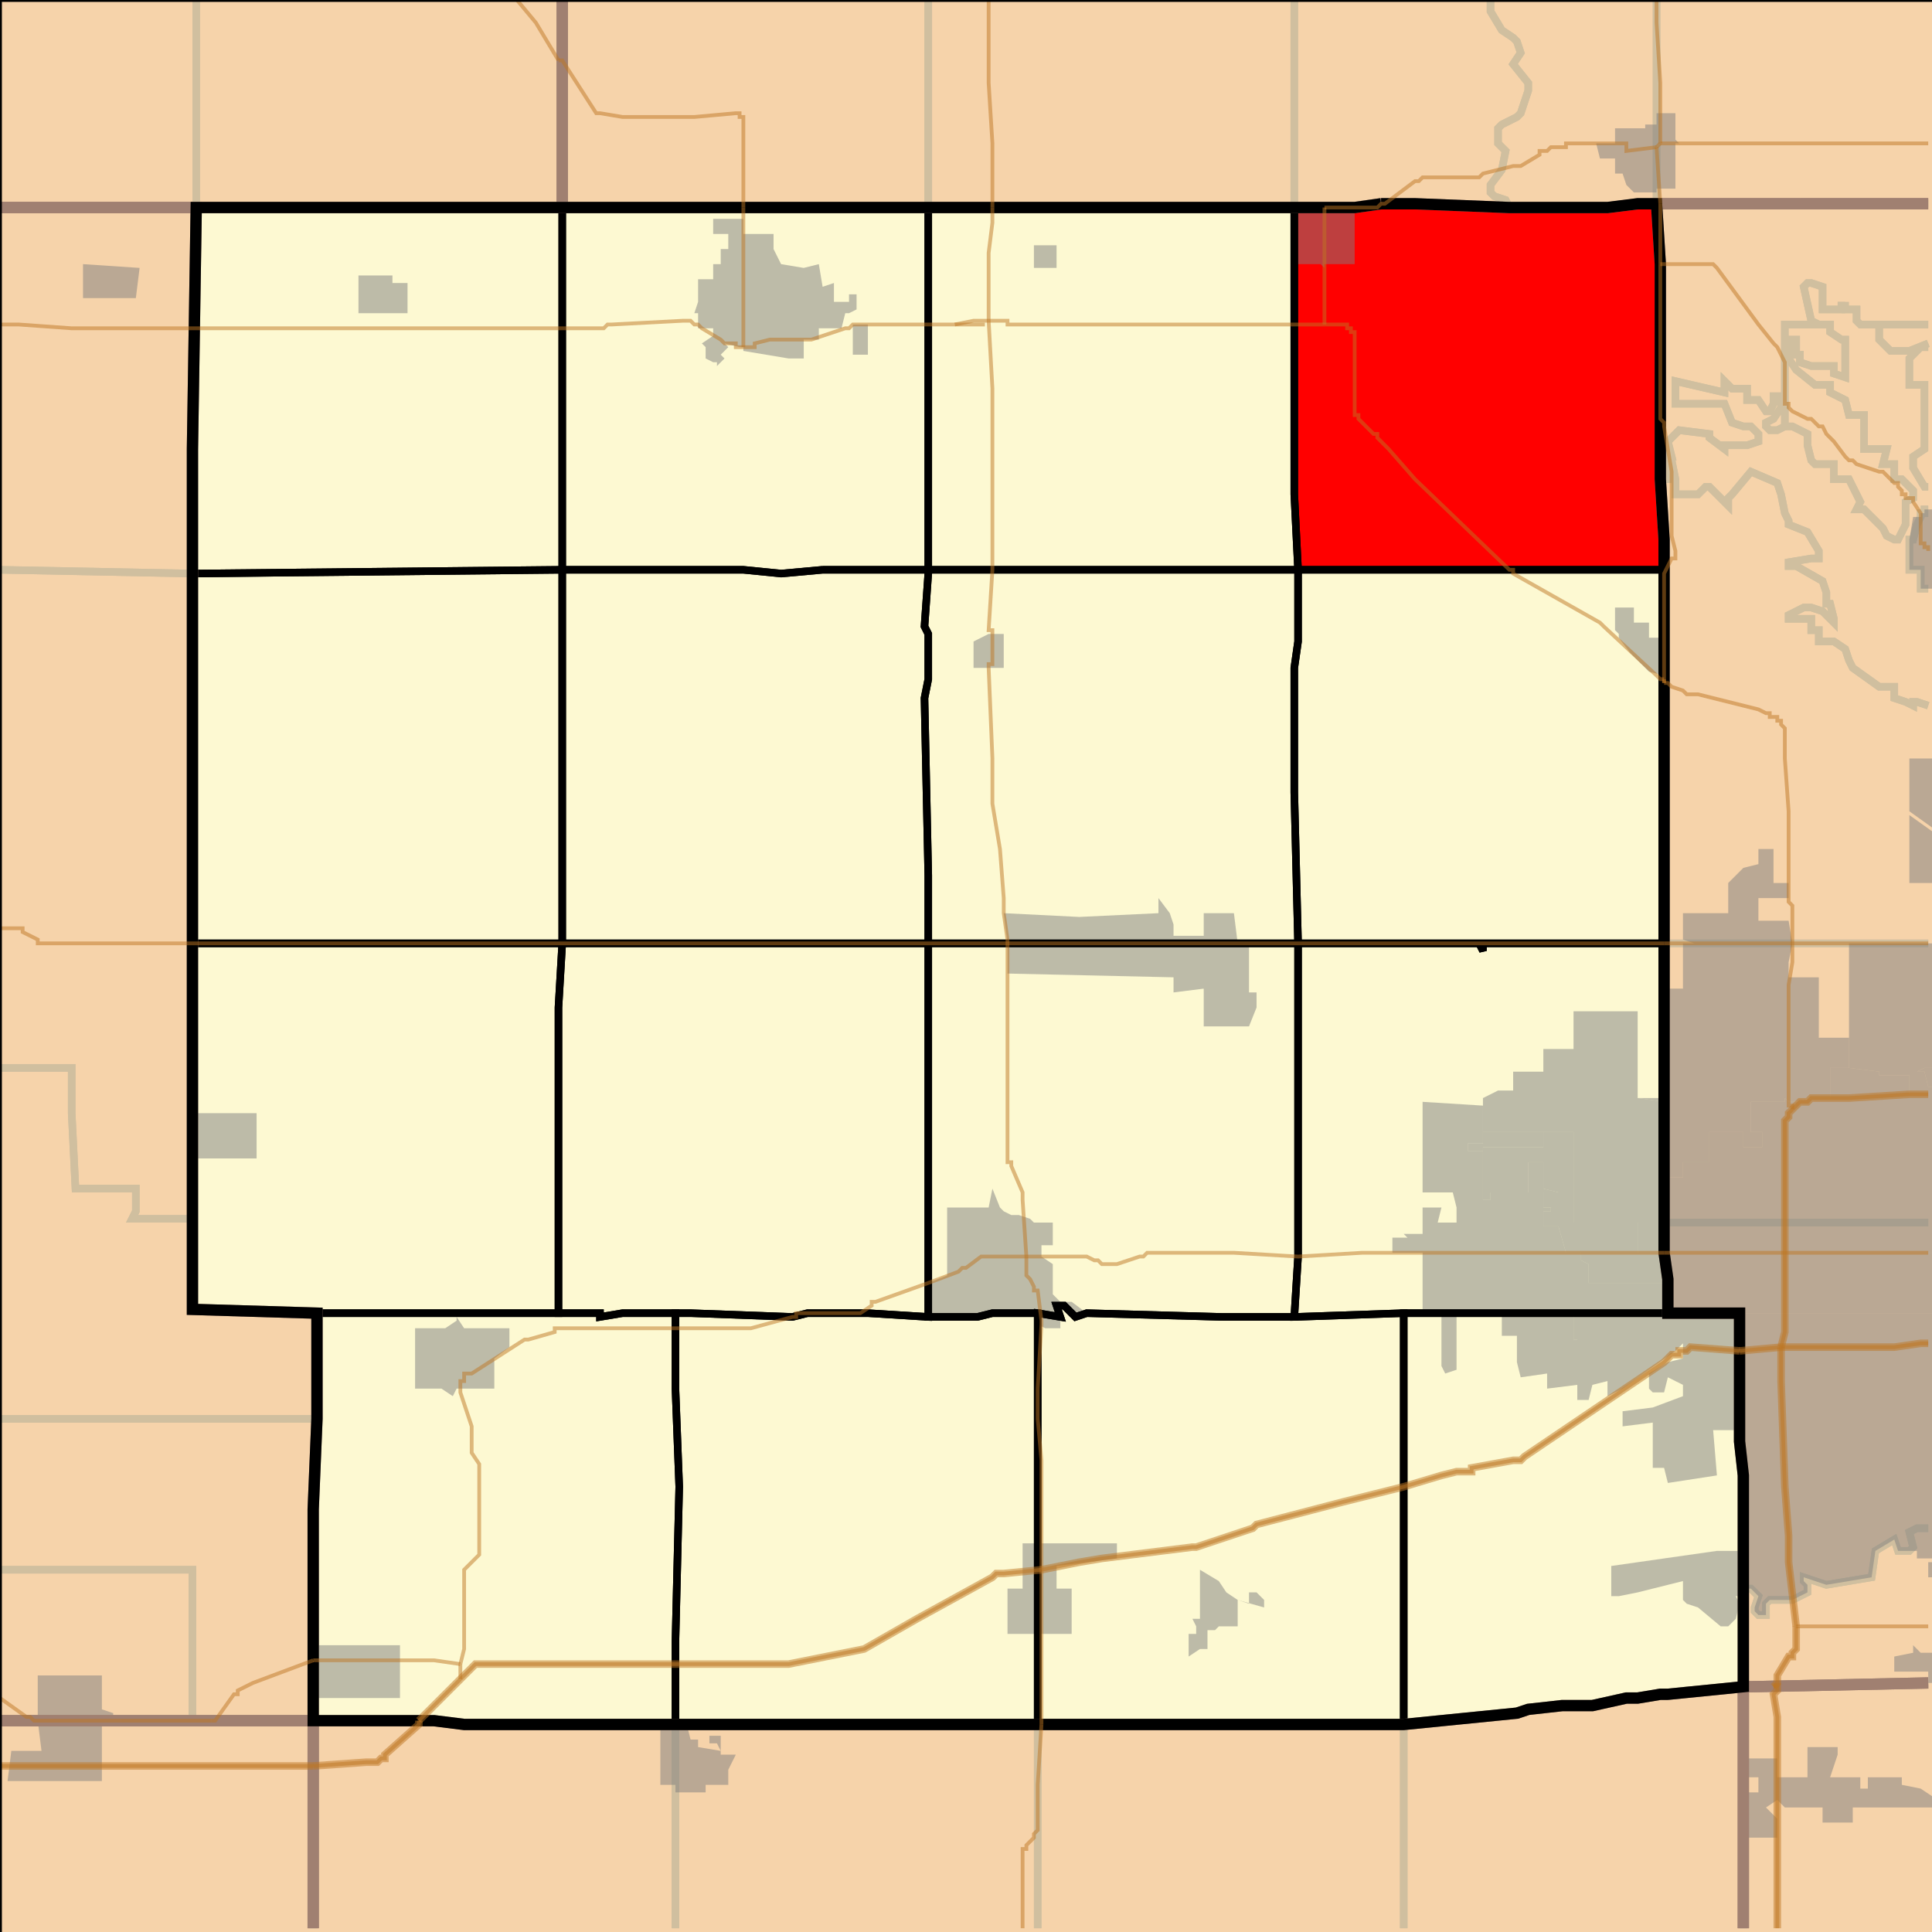 <?xml version="1.0" encoding="UTF-8"?>
<svg version="1.1" width="512" height="512" xmlns="http://www.w3.org/2000/svg" xmlns:xlink="http://www.w3.org/1999/xlink">

<rect width="100%" height="100%" fill="#333333" stroke="none"/>

<!-- START LAYER target_county -->
<path fill="#f6d3aa" d="M 513 -2 L 513 54 L 434 54 L 426 55 L 400 55 L 375 54 L 366 54 L 359 55 L 149 55 L 149 -2 L 513 -2 z"/>
<path fill="#f6d3aa" d="M 149 -2 L 149 55 L -2 55 L -2 -2 L 149 -2 z"/>
<path fill="#f6d3aa" d="M 366 54 L 375 54 L 400 55 L 426 55 L 434 54 L 439 54 L 440 70 L 440 127 L 441 143 L 441 332 L 442 339 L 442 348 L 461 348 L 461 382 L 462 391 L 462 447 L 442 449 L 440 449 L 434 450 L 431 450 L 422 452 L 414 452 L 405 453 L 402 454 L 372 457 L 123 457 L 115 456 L 83 456 L 83 400 L 84 376 L 84 348 L 51 347 L 51 119 L 52 55 L 359 55 L 366 54 z"/>
<path fill="#f6d3aa" d="M 497 54 L 513 54 L 513 446 L 511 446 L 464 447 L 462 447 L 462 391 L 461 382 L 461 348 L 442 348 L 442 339 L 441 332 L 441 143 L 440 127 L 440 70 L 439 54 L 497 54 z"/>
<path fill="#f6d3aa" d="M -2 55 L 52 55 L 51 119 L 51 347 L 84 348 L 84 376 L 83 400 L 83 456 L -2 456 L -2 55 z"/>
<path fill="#f6d3aa" d="M 513 513 L 462 513 L 462 447 L 464 447 L 511 446 L 513 446 L 513 513 z"/>
<path fill="#f6d3aa" d="M 462 447 L 462 513 L 83 513 L 83 456 L 115 456 L 123 457 L 372 457 L 402 454 L 405 453 L 414 452 L 422 452 L 431 450 L 434 450 L 440 449 L 442 449 L 462 447 z"/>
<path fill="#f6d3aa" d="M -2 456 L 83 456 L 83 513 L -2 513 L -2 456 z"/>

<!-- START LAYER IL -->

<!-- START LAYER IA -->
<path fill="#f6d3aa" stroke="#000000" stroke-width="1" d="M 513 -2 L 513 513 L -2 513 L -2 -2 L 513 -2 z"/>

<!-- START LAYER MN -->

<!-- START LAYER MO -->

<!-- START LAYER NE -->

<!-- START LAYER SD -->

<!-- START LAYER WI -->

<!-- START LAYER IA-counties -->
<path fill="#f6d3aa" d="M 513 -2 L 513 54 L 434 54 L 426 55 L 400 55 L 375 54 L 366 54 L 359 55 L 149 55 L 149 -2 L 513 -2 z"/>
<path fill="#f6d3aa" d="M 149 -2 L 149 55 L -2 55 L -2 -2 L 149 -2 z"/>
<path fill="#f6d3aa" d="M 366 54 L 375 54 L 400 55 L 426 55 L 434 54 L 439 54 L 440 70 L 440 127 L 441 143 L 441 332 L 442 339 L 442 348 L 461 348 L 461 382 L 462 391 L 462 447 L 442 449 L 440 449 L 434 450 L 431 450 L 422 452 L 414 452 L 405 453 L 402 454 L 372 457 L 123 457 L 115 456 L 83 456 L 83 400 L 84 376 L 84 348 L 51 347 L 51 119 L 52 55 L 359 55 L 366 54 z"/>
<path fill="#f6d3aa" d="M 497 54 L 513 54 L 513 446 L 511 446 L 464 447 L 462 447 L 462 391 L 461 382 L 461 348 L 442 348 L 442 339 L 441 332 L 441 143 L 440 127 L 440 70 L 439 54 L 497 54 z"/>
<path fill="#f6d3aa" d="M -2 55 L 52 55 L 51 119 L 51 347 L 84 348 L 84 376 L 83 400 L 83 456 L -2 456 L -2 55 z"/>
<path fill="#f6d3aa" d="M 513 513 L 462 513 L 462 447 L 464 447 L 511 446 L 513 446 L 513 513 z"/>
<path fill="#f6d3aa" d="M 462 447 L 462 513 L 83 513 L 83 456 L 115 456 L 123 457 L 372 457 L 402 454 L 405 453 L 414 452 L 422 452 L 431 450 L 434 450 L 440 449 L 442 449 L 462 447 z"/>
<path fill="#f6d3aa" d="M -2 456 L 83 456 L 83 513 L -2 513 L -2 456 z"/>

<!-- START LAYER target_county_townships -->
<path fill="#fdf9d2" d="M 366 54 L 375 54 L 400 55 L 426 55 L 434 54 L 439 54 L 440 70 L 440 127 L 441 143 L 441 151 L 344 151 L 343 131 L 343 55 L 359 55 L 366 54 z"/>
<path fill="#fdf9d2" d="M 366 54 L 375 54 L 400 55 L 426 55 L 434 54 L 439 54 L 440 70 L 440 127 L 441 143 L 441 151 L 344 151 L 343 131 L 343 55 L 359 55 L 366 54 z"/>
<path fill="#fdf9d2" d="M 327 55 L 343 55 L 343 131 L 344 151 L 246 151 L 246 55 L 327 55 z"/>
<path fill="#fdf9d2" d="M 327 55 L 343 55 L 343 131 L 344 151 L 246 151 L 246 55 L 327 55 z"/>
<path fill="#fdf9d2" d="M 141 55 L 149 55 L 149 151 L 51 152 L 51 119 L 52 55 L 141 55 z"/>
<path fill="#fdf9d2" d="M 141 55 L 149 55 L 149 151 L 51 152 L 51 119 L 52 55 L 141 55 z"/>
<path fill="#fdf9d2" d="M 220 55 L 246 55 L 246 151 L 218 151 L 207 152 L 197 151 L 149 151 L 149 55 L 220 55 z"/>
<path fill="#fdf9d2" d="M 220 55 L 246 55 L 246 151 L 218 151 L 207 152 L 197 151 L 149 151 L 149 55 L 220 55 z"/>
<path fill="#fdf9d2" d="M 441 151 L 441 250 L 393 250 L 393 252 L 392 250 L 344 250 L 343 210 L 343 177 L 344 170 L 344 151 L 441 151 z"/>
<path fill="#fdf9d2" d="M 441 151 L 441 250 L 393 250 L 393 252 L 392 250 L 344 250 L 343 210 L 343 177 L 344 170 L 344 151 L 441 151 z"/>
<path fill="#fdf9d2" d="M 218 151 L 246 151 L 246 152 L 245 166 L 246 168 L 246 180 L 245 185 L 246 232 L 246 250 L 149 250 L 149 151 L 197 151 L 207 152 L 218 151 z"/>
<path fill="#fdf9d2" d="M 218 151 L 246 151 L 246 152 L 245 166 L 246 168 L 246 180 L 245 185 L 246 232 L 246 250 L 149 250 L 149 151 L 197 151 L 207 152 L 218 151 z"/>
<path fill="#fdf9d2" d="M 344 151 L 344 170 L 343 177 L 343 210 L 344 250 L 246 250 L 246 232 L 245 185 L 246 180 L 246 168 L 245 166 L 246 152 L 246 151 L 344 151 z"/>
<path fill="#fdf9d2" d="M 344 151 L 344 170 L 343 177 L 343 210 L 344 250 L 246 250 L 246 232 L 245 185 L 246 180 L 246 168 L 245 166 L 246 152 L 246 151 L 344 151 z"/>
<path fill="#fdf9d2" d="M 51 152 L 149 151 L 149 250 L 51 250 L 51 152 z"/>
<path fill="#fdf9d2" d="M 51 152 L 149 151 L 149 250 L 51 250 L 51 152 z"/>
<path fill="#fdf9d2" d="M 149 250 L 246 250 L 246 349 L 230 348 L 214 348 L 210 349 L 183 348 L 165 348 L 159 349 L 159 348 L 148 348 L 148 267 L 149 250 z"/>
<path fill="#fdf9d2" d="M 149 250 L 246 250 L 246 349 L 230 348 L 214 348 L 210 349 L 183 348 L 165 348 L 159 349 L 159 348 L 148 348 L 148 267 L 149 250 z"/>
<path fill="#fdf9d2" d="M 311 250 L 344 250 L 344 333 L 343 349 L 324 349 L 288 348 L 285 349 L 282 346 L 280 346 L 281 349 L 275 348 L 263 348 L 259 349 L 246 349 L 246 250 L 311 250 z"/>
<path fill="#fdf9d2" d="M 311 250 L 344 250 L 344 333 L 343 349 L 324 349 L 288 348 L 285 349 L 282 346 L 280 346 L 281 349 L 275 348 L 263 348 L 259 349 L 246 349 L 246 250 L 311 250 z"/>
<path fill="#fdf9d2" d="M 149 250 L 148 267 L 148 348 L 84 348 L 51 347 L 51 250 L 149 250 z"/>
<path fill="#fdf9d2" d="M 149 250 L 148 267 L 148 348 L 84 348 L 51 347 L 51 250 L 149 250 z"/>
<path fill="#fdf9d2" d="M 441 250 L 441 332 L 442 339 L 442 348 L 372 348 L 343 349 L 344 333 L 344 250 L 392 250 L 393 252 L 393 250 L 441 250 z"/>
<path fill="#fdf9d2" d="M 441 250 L 441 332 L 442 339 L 442 348 L 372 348 L 343 349 L 344 333 L 344 250 L 392 250 L 393 252 L 393 250 L 441 250 z"/>
<path fill="#fdf9d2" d="M 324 349 L 343 349 L 372 348 L 372 457 L 275 457 L 275 348 L 281 349 L 280 346 L 282 346 L 285 349 L 288 348 L 324 349 z"/>
<path fill="#fdf9d2" d="M 324 349 L 343 349 L 372 348 L 372 457 L 275 457 L 275 348 L 281 349 L 280 346 L 282 346 L 285 349 L 288 348 L 324 349 z"/>
<path fill="#fdf9d2" d="M 148 348 L 159 348 L 159 349 L 165 348 L 179 348 L 179 368 L 180 394 L 179 435 L 179 457 L 123 457 L 115 456 L 83 456 L 83 400 L 84 376 L 84 348 L 148 348 z"/>
<path fill="#fdf9d2" d="M 148 348 L 159 348 L 159 349 L 165 348 L 179 348 L 179 368 L 180 394 L 179 435 L 179 457 L 123 457 L 115 456 L 83 456 L 83 400 L 84 376 L 84 348 L 148 348 z"/>
<path fill="#fdf9d2" d="M 181 348 L 183 348 L 210 349 L 214 348 L 230 348 L 246 349 L 259 349 L 263 348 L 275 348 L 275 457 L 179 457 L 179 435 L 180 394 L 179 368 L 179 348 L 181 348 z"/>
<path fill="#fdf9d2" d="M 181 348 L 183 348 L 210 349 L 214 348 L 230 348 L 246 349 L 259 349 L 263 348 L 275 348 L 275 457 L 179 457 L 179 435 L 180 394 L 179 368 L 179 348 L 181 348 z"/>
<path fill="#fdf9d2" d="M 393 348 L 461 348 L 461 382 L 462 391 L 462 447 L 442 449 L 440 449 L 434 450 L 431 450 L 422 452 L 414 452 L 405 453 L 402 454 L 372 457 L 372 348 L 393 348 z"/>
<path fill="#fdf9d2" d="M 393 348 L 461 348 L 461 382 L 462 391 L 462 447 L 442 449 L 440 449 L 434 450 L 431 450 L 422 452 L 414 452 L 405 453 L 402 454 L 372 457 L 372 348 L 393 348 z"/>

<!-- START LAYER target_township -->
<path fill="#ff0000" d="M 366 54 L 375 54 L 400 55 L 426 55 L 434 54 L 439 54 L 440 70 L 440 127 L 441 143 L 441 151 L 344 151 L 343 131 L 343 55 L 359 55 L 366 54 z"/>
<path fill="#ff0000" d="M 366 54 L 375 54 L 400 55 L 426 55 L 434 54 L 439 54 L 440 70 L 440 127 L 441 143 L 441 151 L 344 151 L 343 131 L 343 55 L 359 55 L 366 54 z"/>

<!-- START LAYER IL-township_borders -->

<!-- START LAYER IA-township_borders -->
<polyline fill="none" stroke="#d0bf9f" stroke-width="2" points="149,0 149,55 52,55 52,0"/>
<polyline fill="none" stroke="#d0bf9f" stroke-width="2" points="439,0 439,54 434,54 426,55 400,55 399,53 396,52 395,51 395,49 398,45 399,40 397,38 397,34 398,33 402,31 403,30 405,24 405,22 401,17 403,14 402,11 401,10 398,8 395,3 395,0"/>
<polyline fill="none" stroke="#d0bf9f" stroke-width="2" points="511,54 439,54 439,0"/>
<polyline fill="none" stroke="#d0bf9f" stroke-width="2" points="246,0 246,55 149,55 149,0"/>
<polyline fill="none" stroke="#d0bf9f" stroke-width="2" points="343,0 343,55 246,55 246,0"/>
<polyline fill="none" stroke="#d0bf9f" stroke-width="2" points="395,0 395,3 398,8 401,10 402,11 403,14 401,17 405,22 405,24 403,30 402,31 398,33 397,34 397,38 399,40 398,45 395,49 395,51 396,52 399,53 400,55 375,54 366,54 359,55 343,55 343,0"/>
<polyline fill="none" stroke="#d0bf9f" stroke-width="2" points="52,0 52,55 0,55"/>
<polyline fill="none" stroke="#d0bf9f" stroke-width="2" points="477,54 511,54"/>
<polyline fill="none" stroke="#d0bf9f" stroke-width="2" points="511,86 493,86 492,85 492,82 489,82 489,81 488,81 488,82 483,82 483,76 480,75 479,75 478,76 480,85 482,86 473,86 473,113 471,114 469,114 468,113 468,112 470,111 472,108 472,105 470,105 470,107 469,109 468,109 466,106 463,106 463,103 459,103 457,101 457,104 444,101 444,107 457,107 459,112 462,113 464,113 466,115 466,117 463,118 457,118 457,119 453,116 453,115 445,114 442,117 443,121 442,121 441,117 440,117 440,70 439,54 477,54"/>
<polyline fill="none" stroke="#d0bf9f" stroke-width="2" points="0,55 52,55 51,119 51,152 0,151"/>
<polyline fill="none" stroke="#d0bf9f" stroke-width="2" points="489,81 489,82 492,82 492,85 493,86 498,86 498,90 501,93 506,93 511,91"/>
<polyline fill="none" stroke="#d0bf9f" stroke-width="2" points="511,92 509,92 506,95 506,102 510,102 510,119 507,121 507,124 510,129 511,129"/>
<polyline fill="none" stroke="#d0bf9f" stroke-width="2" points="511,135 510,135 510,136 509,136 509,137 508,139 507,143 506,143 506,151 509,151 509,156 511,156"/>
<polyline fill="none" stroke="#d0bf9f" stroke-width="2" points="511,187 508,186 507,186 507,187 505,186 502,185 502,182 498,182 491,177 490,175 489,172 486,170 482,170 482,167 480,167 480,164 474,164 474,163 478,161 480,161 483,162 486,165 486,164 485,160 484,160 484,157 483,154 476,150 474,150 474,149 480,148 482,148 482,146 479,141 474,139 474,138 473,136 472,131 471,128 464,125 459,131 458,132 458,134 453,129 452,129 450,131 444,131 444,127 443,122 442,122 442,127 440,127 440,117 441,117 442,121 443,121 442,117 445,114 453,115 453,116 457,119 457,118 463,118 466,117 466,115 464,113 462,113 459,112 457,107 444,107 444,101 457,104 457,101 459,103 463,103 463,106 466,106 468,109 469,109 470,107 470,105 472,105 472,108 470,111 468,112 468,113 469,114 471,114 473,113 475,113 479,115 479,118 480,122 481,123 486,123 486,127 490,127 493,133 492,135 494,135 499,140 500,142 502,143 503,143 505,139 505,133 507,132 507,130 504,127 502,127 502,123 499,123 500,119 494,119 494,110 490,110 489,106 485,104 485,102 481,102 476,98 474,95 474,90 476,90 476,94 477,94 477,96 480,97 486,97 486,99 489,100 489,90 488,90 485,88 485,86 482,86 480,85 478,76 479,75 480,75 483,76 483,82 488,82 488,81 489,81"/>
<polyline fill="none" stroke="#d0bf9f" stroke-width="2" points="498,86 511,86"/>
<polyline fill="none" stroke="#d0bf9f" stroke-width="2" points="511,156 509,156 509,151 506,151 506,143 507,143 508,139 509,137 509,136 510,136 510,135 511,135"/>
<polyline fill="none" stroke="#d0bf9f" stroke-width="2" points="511,129 510,129 507,124 507,121 510,119 510,102 506,102 506,95 509,92 511,92"/>
<polyline fill="none" stroke="#d0bf9f" stroke-width="2" points="511,91 506,93 501,93 498,90 498,86"/>
<polyline fill="none" stroke="#d0bf9f" stroke-width="2" points="482,86 485,86 485,88 488,90 489,90 489,100 486,99 486,97 480,97 477,96 477,94 476,94 476,90 474,90 474,95 476,98 481,102 485,102 485,104 489,106 490,110 494,110 494,119 500,119 499,123 502,123 502,127 504,127 507,130 507,132 505,133 505,139 503,143 502,143 500,142 499,140 494,135 492,135 493,133 490,127 486,127 486,123 481,123 480,122 479,118 479,115 475,113 473,113 473,86 482,86"/>
<polyline fill="none" stroke="#d0bf9f" stroke-width="2" points="442,127 442,122 443,122 444,127 444,131 450,131 452,129 453,129 458,134 458,132 459,131 464,125 471,128 472,131 473,136 474,138 474,139 479,141 482,146 482,148 480,148 474,149 474,150 476,150 483,154 484,157 484,160 485,160 486,164 486,165 483,162 480,161 478,161 474,163 474,164 480,164 480,167 482,167 482,170 486,170 489,172 490,175 491,177 498,182 502,182 502,185 505,186 507,187 507,186 508,186 511,187"/>
<polyline fill="none" stroke="#d0bf9f" stroke-width="2" points="511,250 441,250 441,143 440,127 442,127"/>
<polyline fill="none" stroke="#d0bf9f" stroke-width="2" points="0,151 51,152 51,323 35,323 36,321 36,315 20,315 19,295 19,283 0,283"/>
<polyline fill="none" stroke="#d0bf9f" stroke-width="2" points="511,324 441,324 441,250 511,250"/>
<polyline fill="none" stroke="#d0bf9f" stroke-width="2" points="0,283 19,283 19,295 20,315 36,315 36,321 35,323 51,323 51,347 84,348 84,376 0,376"/>
<polyline fill="none" stroke="#d0bf9f" stroke-width="2" points="502,324 511,324"/>
<polyline fill="none" stroke="#d0bf9f" stroke-width="2" points="511,405 508,405 506,406 507,410 506,411 503,411 502,408 497,411 496,418 484,420 478,418 478,419 479,420 479,422 475,424 469,424 468,425 468,428 466,428 465,427 465,426 466,423 464,421 462,421 462,391 461,382 461,348 442,348 442,339 441,332 441,324 502,324"/>
<polyline fill="none" stroke="#d0bf9f" stroke-width="2" points="76,376 84,376 83,400 83,456 51,456 51,416 0,416"/>
<polyline fill="none" stroke="#d0bf9f" stroke-width="2" points="0,376 76,376"/>
<polyline fill="none" stroke="#d0bf9f" stroke-width="2" points="511,446 464,447 462,447 462,421 464,421 466,423 465,426 465,427 466,428 468,428 468,425 469,424 475,424 479,422 479,420 478,419 478,418 484,420 496,418 497,411 502,408 503,411 506,411 507,410 506,406 508,405 511,405"/>
<polyline fill="none" stroke="#d0bf9f" stroke-width="2" points="36,416 51,416 51,456 0,456"/>
<polyline fill="none" stroke="#d0bf9f" stroke-width="2" points="0,416 36,416"/>
<polyline fill="none" stroke="#d0bf9f" stroke-width="2" points="462,511 462,447 464,447 511,446"/>
<polyline fill="none" stroke="#d0bf9f" stroke-width="2" points="442,449 462,447 462,511"/>
<polyline fill="none" stroke="#d0bf9f" stroke-width="2" points="372,511 372,457 402,454 405,453 414,452 422,452 431,450 434,450 440,449 442,449"/>
<polyline fill="none" stroke="#d0bf9f" stroke-width="2" points="27,456 83,456 83,511"/>
<polyline fill="none" stroke="#d0bf9f" stroke-width="2" points="0,456 27,456"/>
<polyline fill="none" stroke="#d0bf9f" stroke-width="2" points="90,456 115,456 123,457 179,457 179,511"/>
<polyline fill="none" stroke="#d0bf9f" stroke-width="2" points="83,511 83,456 90,456"/>
<polyline fill="none" stroke="#d0bf9f" stroke-width="2" points="243,457 275,457 275,511"/>
<polyline fill="none" stroke="#d0bf9f" stroke-width="2" points="179,511 179,457 243,457"/>
<polyline fill="none" stroke="#d0bf9f" stroke-width="2" points="372,457 372,511"/>
<polyline fill="none" stroke="#d0bf9f" stroke-width="2" points="275,511 275,457 372,457"/>

<!-- START LAYER MN-township_borders -->

<!-- START LAYER MO-township_borders -->

<!-- START LAYER NE-township_borders -->

<!-- START LAYER SD-township_borders -->

<!-- START LAYER WI-township_borders -->

<!-- START LAYER IL-places -->

<!-- START LAYER MN-places -->

<!-- START LAYER MO-places -->

<!-- START LAYER NE-places -->

<!-- START LAYER SD-places -->

<!-- START LAYER WI-places -->

<!-- START LAYER IA-places -->
<path fill="#7f7f7f" opacity="0.5" d="M 439 33 L 439 30 L 444 30 L 444 37 L 445 38 L 444 38 L 444 50 L 439 50 L 439 51 L 433 51 L 431 49 L 430 46 L 428 46 L 428 42 L 424 42 L 423 38 L 428 38 L 428 34 L 436 34 L 436 33 L 439 33 z"/>
<path fill="#7f7f7f" opacity="0.5" d="M 359 55 L 359 70 L 351 70 L 351 71 L 350 70 L 343 70 L 343 55 L 359 55 z"/>
<path fill="#7f7f7f" opacity="0.5" d="M 197 62 L 205 62 L 205 66 L 207 70 L 213 71 L 217 70 L 218 76 L 221 75 L 221 80 L 225 80 L 225 78 L 227 78 L 227 82 L 225 83 L 224 83 L 223 87 L 217 87 L 217 90 L 213 90 L 213 95 L 209 95 L 197 93 L 197 92 L 196 92 L 192 91 L 193 92 L 191 94 L 192 95 L 190 97 L 190 96 L 189 96 L 187 95 L 187 92 L 186 91 L 189 89 L 189 87 L 185 87 L 185 83 L 184 83 L 185 80 L 185 74 L 189 74 L 189 70 L 191 70 L 191 66 L 193 66 L 193 62 L 189 62 L 189 58 L 197 58 L 197 62 z"/>
<path fill="#7f7f7f" opacity="0.5" d="M 274 71 L 274 65 L 280 65 L 280 71 L 274 71 z"/>
<path fill="#7f7f7f" opacity="0.5" d="M 37 71 L 36 79 L 22 79 L 22 70 L 37 71 z"/>
<path fill="#7f7f7f" opacity="0.5" d="M 108 75 L 108 83 L 95 83 L 95 73 L 104 73 L 104 75 L 108 75 z"/>
<path fill="#7f7f7f" opacity="0.5" d="M 226 86 L 230 86 L 230 94 L 226 94 L 226 86 z"/>
<path fill="#7f7f7f" opacity="0.5" d="M 510 136 L 510 135 L 513 135 L 513 165 L 512 165 L 512 156 L 509 156 L 509 151 L 506 151 L 506 143 L 507 137 L 509 137 L 509 136 L 510 136 z"/>
<path fill="#7f7f7f" opacity="0.5" d="M 433 161 L 433 165 L 437 165 L 437 169 L 441 169 L 441 179 L 437 178 L 432 173 L 429 169 L 429 168 L 428 167 L 428 161 L 433 161 z"/>
<path fill="#7f7f7f" opacity="0.5" d="M 258 170 L 262 168 L 266 168 L 266 177 L 258 177 L 258 170 z"/>
<path fill="#7f7f7f" opacity="0.5" d="M 513 283 L 510 283 L 508 284 L 510 284 L 511 288 L 513 288 L 513 290 L 506 290 L 506 285 L 498 285 L 498 284 L 490 283 L 490 250 L 513 250 L 513 234 L 506 234 L 506 216 L 513 221 L 513 220 L 506 215 L 506 201 L 513 201 L 513 283 z"/>
<path fill="#7f7f7f" opacity="0.5" d="M 462 230 L 466 229 L 466 225 L 470 225 L 470 234 L 474 234 L 474 238 L 466 238 L 466 244 L 474 244 L 475 250 L 474 255 L 474 259 L 482 259 L 482 275 L 490 275 L 490 283 L 485 283 L 485 291 L 480 291 L 476 292 L 474 292 L 473 291 L 473 292 L 464 292 L 464 300 L 467 300 L 467 304 L 462 304 L 462 300 L 453 300 L 453 308 L 446 308 L 446 312 L 441 312 L 441 292 L 434 291 L 441 291 L 441 262 L 446 262 L 446 250 L 449 250 L 446 249 L 446 242 L 458 242 L 458 234 L 462 230 z"/>
<path fill="#7f7f7f" opacity="0.5" d="M 307 238 L 310 242 L 311 245 L 311 248 L 319 248 L 319 242 L 327 242 L 328 250 L 329 250 L 331 250 L 331 263 L 333 263 L 333 267 L 331 272 L 319 272 L 319 262 L 311 263 L 311 259 L 267 258 L 267 250 L 266 242 L 286 243 L 307 242 L 307 238 z"/>
<path fill="#7f7f7f" opacity="0.5" d="M 434 268 L 434 291 L 441 292 L 441 312 L 446 312 L 446 308 L 453 308 L 453 300 L 462 300 L 462 304 L 467 304 L 467 300 L 464 300 L 464 292 L 473 292 L 473 291 L 474 292 L 476 292 L 480 291 L 485 291 L 485 283 L 490 283 L 498 284 L 498 285 L 506 285 L 506 290 L 513 290 L 513 332 L 434 332 L 434 324 L 417 324 L 417 300 L 393 300 L 393 291 L 397 289 L 401 289 L 401 284 L 409 284 L 409 278 L 417 278 L 417 268 L 434 268 z"/>
<path fill="#7f7f7f" opacity="0.5" d="M 510 284 L 508 284 L 510 283 L 513 283 L 513 288 L 511 288 L 510 284 z"/>
<path fill="#7f7f7f" opacity="0.5" d="M 377 292 L 393 293 L 393 303 L 389 303 L 389 305 L 393 305 L 393 318 L 395 318 L 395 316 L 405 316 L 405 308 L 409 308 L 409 315 L 413 316 L 409 316 L 409 320 L 411 320 L 411 321 L 409 321 L 409 325 L 413 325 L 415 332 L 419 332 L 419 334 L 421 335 L 421 340 L 442 340 L 442 348 L 417 348 L 417 355 L 418 355 L 418 367 L 410 368 L 410 364 L 403 365 L 402 361 L 402 354 L 398 354 L 398 348 L 386 348 L 386 363 L 383 364 L 382 362 L 382 348 L 377 348 L 377 332 L 369 332 L 369 328 L 373 328 L 372 327 L 377 327 L 377 320 L 382 320 L 381 324 L 386 324 L 386 320 L 385 316 L 377 316 L 377 292 z"/>
<path fill="#7f7f7f" opacity="0.5" d="M 51 295 L 68 295 L 68 307 L 51 307 L 51 295 z"/>
<path fill="#7f7f7f" opacity="0.5" d="M 393 300 L 409 300 L 409 304 L 393 304 L 393 316 L 395 316 L 395 318 L 393 318 L 393 305 L 389 305 L 389 303 L 393 303 L 393 300 z"/>
<path fill="#7f7f7f" opacity="0.5" d="M 417 300 L 417 324 L 434 324 L 434 332 L 513 332 L 513 348 L 442 348 L 442 340 L 421 340 L 421 335 L 419 334 L 419 332 L 415 332 L 413 325 L 409 325 L 409 321 L 411 321 L 411 320 L 409 320 L 409 316 L 413 316 L 409 315 L 409 308 L 405 308 L 405 316 L 393 316 L 393 304 L 409 304 L 409 300 L 417 300 z"/>
<path fill="#7f7f7f" opacity="0.5" d="M 262 320 L 263 315 L 265 320 L 266 321 L 268 322 L 270 322 L 273 323 L 274 324 L 279 324 L 279 330 L 276 330 L 276 333 L 279 335 L 279 343 L 281 345 L 284 345 L 288 348 L 285 349 L 282 346 L 280 346 L 281 349 L 281 352 L 277 352 L 275 351 L 275 348 L 263 348 L 259 349 L 246 349 L 246 340 L 251 338 L 251 320 L 262 320 z"/>
<path fill="#7f7f7f" opacity="0.5" d="M 448 348 L 513 348 L 513 446 L 511 446 L 511 443 L 502 443 L 502 439 L 507 438 L 507 436 L 509 438 L 513 438 L 513 418 L 511 418 L 511 414 L 513 414 L 513 413 L 508 413 L 508 411 L 503 411 L 502 408 L 497 411 L 496 418 L 484 420 L 478 418 L 478 419 L 479 420 L 479 422 L 475 424 L 469 424 L 468 425 L 468 428 L 466 428 L 465 427 L 465 426 L 466 423 L 464 421 L 462 421 L 462 423 L 460 423 L 461 425 L 460 429 L 458 431 L 456 431 L 450 426 L 447 425 L 446 424 L 446 419 L 434 422 L 429 423 L 427 423 L 427 415 L 455 411 L 462 411 L 462 391 L 461 382 L 461 379 L 454 379 L 455 391 L 442 393 L 441 389 L 438 389 L 438 377 L 430 378 L 430 374 L 438 373 L 446 370 L 446 367 L 442 365 L 441 369 L 438 369 L 437 368 L 437 364 L 442 361 L 446 360 L 446 356 L 444 358 L 430 368 L 426 370 L 426 366 L 422 367 L 421 371 L 418 371 L 418 355 L 417 355 L 417 348 L 448 348 z"/>
<path fill="#7f7f7f" opacity="0.5" d="M 121 350 L 121 349 L 123 352 L 135 352 L 135 357 L 131 360 L 131 368 L 121 368 L 120 370 L 117 368 L 110 368 L 110 352 L 118 352 L 121 350 z"/>
<path fill="#7f7f7f" opacity="0.5" d="M 271 409 L 275 409 L 275 413 L 276 413 L 276 409 L 296 409 L 296 413 L 280 415 L 280 421 L 284 421 L 284 433 L 267 433 L 267 421 L 271 421 L 271 409 z"/>
<path fill="#7f7f7f" opacity="0.5" d="M 328 426 L 328 431 L 323 431 L 322 432 L 320 432 L 320 437 L 318 437 L 315 439 L 315 433 L 317 433 L 317 431 L 316 429 L 318 429 L 318 416 L 323 419 L 325 422 L 328 424 L 331 425 L 331 422 L 333 422 L 335 424 L 335 426 L 328 424 L 328 426 z"/>
<path fill="#7f7f7f" opacity="0.5" d="M 83 450 L 83 436 L 106 436 L 106 450 L 83 450 z"/>
<path fill="#7f7f7f" opacity="0.5" d="M 10 444 L 27 444 L 27 453 L 30 454 L 30 456 L 27 457 L 27 472 L 2 472 L 3 464 L 11 464 L 10 456 L 10 444 z"/>
<path fill="#7f7f7f" opacity="0.5" d="M 175 457 L 182 457 L 183 461 L 185 461 L 185 463 L 191 464 L 190 462 L 188 462 L 188 460 L 191 460 L 191 465 L 195 465 L 193 469 L 193 473 L 187 473 L 187 475 L 179 475 L 179 473 L 175 473 L 175 457 z"/>
<path fill="#7f7f7f" opacity="0.5" d="M 479 463 L 487 463 L 487 465 L 485 471 L 493 471 L 493 474 L 495 474 L 495 471 L 504 471 L 504 473 L 509 474 L 512 476 L 512 479 L 491 479 L 491 483 L 483 483 L 483 479 L 473 479 L 471 477 L 468 479 L 471 482 L 471 487 L 462 487 L 462 475 L 466 475 L 466 471 L 462 471 L 462 466 L 471 466 L 471 471 L 479 471 L 479 463 z"/>

<!-- START LAYER target_county_township_borders -->
<polyline fill="none" stroke="#000000" stroke-width="2" points="366,54 375,54 400,55 426,55 434,54 439,54 440,70 440,127 441,143 441,151 344,151 343,131 343,55 359,55 366,54"/>
<polyline fill="none" stroke="#000000" stroke-width="2" points="327,55 343,55 343,131 344,151 246,151 246,55 327,55"/>
<polyline fill="none" stroke="#000000" stroke-width="2" points="141,55 149,55 149,151 51,152 51,119 52,55 141,55"/>
<polyline fill="none" stroke="#000000" stroke-width="2" points="220,55 246,55 246,151 218,151 207,152 197,151 149,151 149,55 220,55"/>
<polyline fill="none" stroke="#000000" stroke-width="2" points="441,151 441,250 393,250 393,252 392,250 344,250 343,210 343,177 344,170 344,151 441,151"/>
<polyline fill="none" stroke="#000000" stroke-width="2" points="218,151 246,151 246,152 245,166 246,168 246,180 245,185 246,232 246,250 149,250 149,151 197,151 207,152 218,151"/>
<polyline fill="none" stroke="#000000" stroke-width="2" points="344,151 344,170 343,177 343,210 344,250 246,250 246,232 245,185 246,180 246,168 245,166 246,152 246,151 344,151"/>
<polyline fill="none" stroke="#000000" stroke-width="2" points="51,152 149,151 149,250 51,250 51,152"/>
<polyline fill="none" stroke="#000000" stroke-width="2" points="149,250 246,250 246,349 230,348 214,348 210,349 183,348 165,348 159,349 159,348 148,348 148,267 149,250"/>
<polyline fill="none" stroke="#000000" stroke-width="2" points="311,250 344,250 344,333 343,349 324,349 288,348 285,349 282,346 280,346 281,349 275,348 263,348 259,349 246,349 246,250 311,250"/>
<polyline fill="none" stroke="#000000" stroke-width="2" points="149,250 148,267 148,348 84,348 51,347 51,250 149,250"/>
<polyline fill="none" stroke="#000000" stroke-width="2" points="441,250 441,332 442,339 442,348 372,348 343,349 344,333 344,250 392,250 393,252 393,250 441,250"/>
<polyline fill="none" stroke="#000000" stroke-width="2" points="324,349 343,349 372,348 372,457 275,457 275,348 281,349 280,346 282,346 285,349 288,348 324,349"/>
<polyline fill="none" stroke="#000000" stroke-width="2" points="148,348 159,348 159,349 165,348 179,348 179,368 180,394 179,435 179,457 123,457 115,456 83,456 83,400 84,376 84,348 148,348"/>
<polyline fill="none" stroke="#000000" stroke-width="2" points="181,348 183,348 210,349 214,348 230,348 246,349 259,349 263,348 275,348 275,457 179,457 179,435 180,394 179,368 179,348 181,348"/>
<polyline fill="none" stroke="#000000" stroke-width="2" points="393,348 461,348 461,382 462,391 462,447 442,449 440,449 434,450 431,450 422,452 414,452 405,453 402,454 372,457 372,348 393,348"/>

<!-- START LAYER IL-county_borders -->

<!-- START LAYER MN-county_borders -->

<!-- START LAYER MO-county_borders -->

<!-- START LAYER NE-county_borders -->

<!-- START LAYER SD-county_borders -->

<!-- START LAYER WI-county_borders -->

<!-- START LAYER IA-county_borders -->
<polyline fill="none" stroke="#a08071" stroke-width="3" points="511,54 434,54 426,55 400,55 375,54 366,54 359,55 149,55 149,0"/>
<polyline fill="none" stroke="#a08071" stroke-width="3" points="149,0 149,55 0,55"/>
<polyline fill="none" stroke="#a08071" stroke-width="3" points="477,54 511,54"/>
<polyline fill="none" stroke="#a08071" stroke-width="3" points="511,446 464,447 462,447 462,391 461,382 461,348 442,348 442,339 441,332 441,143 440,127 440,70 439,54 477,54"/>
<polyline fill="none" stroke="#a08071" stroke-width="3" points="0,55 52,55 51,119 51,347 84,348 84,376 83,400 83,456 0,456"/>
<polyline fill="none" stroke="#a08071" stroke-width="3" points="462,511 462,447 464,447 511,446"/>
<polyline fill="none" stroke="#a08071" stroke-width="3" points="442,449 462,447 462,511"/>
<polyline fill="none" stroke="#a08071" stroke-width="3" points="83,511 83,456 115,456 123,457 372,457 402,454 405,453 414,452 422,452 431,450 434,450 440,449 442,449"/>
<polyline fill="none" stroke="#a08071" stroke-width="3" points="0,456 83,456 83,511"/>

<!-- START LAYER target_county_borders -->
<polyline fill="none" stroke="#000000" stroke-width="3" points="366,54 375,54 400,55 426,55 434,54 439,54 440,70 440,127 441,143 441,332 442,339 442,348 461,348 461,382 462,391 462,447 442,449 440,449 434,450 431,450 422,452 414,452 405,453 402,454 372,457 123,457 115,456 83,456 83,400 84,376 84,348 51,347 51,119 52,55 359,55 366,54"/>

<!-- START LAYER cemeteries -->

<!-- START LAYER highways -->
<polyline fill="none" stroke="#bf7723" opacity="0.5" stroke-width="1" points="148,16 142,6 137,0"/>
<polyline fill="none" stroke="#bf7723" opacity="0.5" stroke-width="1" points="440,38 440,22 439,6 439,0"/>
<polyline fill="none" stroke="#bf7723" opacity="0.5" stroke-width="1" points="440,38 511,38"/>
<polyline fill="none" stroke="#bf7723" opacity="0.5" stroke-width="1" points="439,39 440,38"/>
<polyline fill="none" stroke="#bf7723" opacity="0.5" stroke-width="1" points="197,55 197,31 196,31 196,30 195,30 184,31 165,31 159,30 158,30 149,16 148,16"/>
<polyline fill="none" stroke="#bf7723" opacity="0.5" stroke-width="1" points="197,55"/>
<polyline fill="none" stroke="#bf7723" opacity="0.5" stroke-width="1" points="263,55 263,38 262,22 262,0"/>
<polyline fill="none" stroke="#bf7723" opacity="0.5" stroke-width="1" points="263,55"/>
<polyline fill="none" stroke="#bf7723" opacity="0.5" stroke-width="1" points="351,55 365,55 366,54 367,54 375,48 376,48 377,47 392,47 393,46 401,44 403,44 408,41 408,40 410,40 411,39 415,39 415,38 431,38 431,40 439,39"/>
<polyline fill="none" stroke="#bf7723" opacity="0.5" stroke-width="1" points="440,54 439,39"/>
<polyline fill="none" stroke="#bf7723" opacity="0.5" stroke-width="1" points="440,60 440,54"/>
<polyline fill="none" stroke="#bf7723" opacity="0.5" stroke-width="1" points="440,68 440,60"/>
<polyline fill="none" stroke="#bf7723" opacity="0.5" stroke-width="1" points="440,70 440,68"/>
<polyline fill="none" stroke="#bf7723" opacity="0.5" stroke-width="1" points="0,86 5,86 19,87 51,87"/>
<polyline fill="none" stroke="#bf7723" opacity="0.5" stroke-width="1" points="262,85 262,67 263,59 263,55"/>
<polyline fill="none" stroke="#bf7723" opacity="0.5" stroke-width="1" points="253,86 258,85 262,85"/>
<polyline fill="none" stroke="#bf7723" opacity="0.5" stroke-width="1" points="253,86 261,86"/>
<polyline fill="none" stroke="#bf7723" opacity="0.5" stroke-width="1" points="351,86 351,55"/>
<polyline fill="none" stroke="#bf7723" opacity="0.5" stroke-width="1" points="262,85 267,85 267,86 351,86"/>
<polyline fill="none" stroke="#bf7723" opacity="0.5" stroke-width="1" points="197,92 197,55"/>
<polyline fill="none" stroke="#bf7723" opacity="0.5" stroke-width="1" points="51,87 160,87 161,86 162,86 181,85 183,85 184,86 185,86 186,87 191,90 192,91 195,91 195,92 197,92"/>
<polyline fill="none" stroke="#bf7723" opacity="0.5" stroke-width="1" points="197,92 200,92 200,91 204,90 215,90 224,87 225,87 226,86 253,86"/>
<polyline fill="none" stroke="#bf7723" opacity="0.5" stroke-width="1" points="351,86 357,86 357,87 358,87 358,88 359,88 359,110 360,110 360,111 364,115 365,115 365,116 368,119 375,127 400,151 401,151 401,152 424,165 425,166 439,179 440,180 441,180"/>
<polyline fill="none" stroke="#bf7723" opacity="0.5" stroke-width="1" points="441,181 441,152 443,148 444,148 444,146 443,142 443,125 441,113 441,112 440,111 440,70"/>
<polyline fill="none" stroke="#bf7723" opacity="0.5" stroke-width="1" points="441,180 441,181"/>
<polyline fill="none" stroke="#bf7723" opacity="0.5" stroke-width="1" points="511,146 511,145 510,145 510,144 509,144 509,136 507,133 507,132 505,132 505,131 504,131 504,130 503,129 503,128 502,128 499,125 498,125 492,123 491,122 490,122 489,121 486,117 484,115 483,113 482,113 480,111 479,111 475,109 474,108 474,107 473,107 473,96 471,92 470,91 466,86 455,71 454,70 440,70"/>
<polyline fill="none" stroke="#bf7723" opacity="0.5" stroke-width="1" points="0,246 6,246 6,247 10,249 10,250 51,250"/>
<polyline fill="none" stroke="#bf7723" opacity="0.5" stroke-width="1" points="267,250 267,249 266,242 266,238 265,225 263,213 263,201 262,177 262,176 263,176 263,167 262,167 263,151 263,103 262,85"/>
<polyline fill="none" stroke="#bf7723" opacity="0.5" stroke-width="1" points="51,250 267,250"/>
<polyline fill="none" stroke="#bf7723" opacity="0.5" stroke-width="1" points="267,250 441,250"/>
<polyline fill="none" stroke="#bf7723" opacity="0.5" stroke-width="1" points="441,181 442,181 443,182 446,183 447,184 450,184 466,188 468,189 469,189 469,190 471,190 471,191 472,191 472,192 473,193 473,201 474,215 474,239 475,240 475,250"/>
<polyline fill="none" stroke="#bf7723" opacity="0.5" stroke-width="1" points="441,250 475,250"/>
<polyline fill="none" stroke="#bf7723" opacity="0.5" stroke-width="1" points="475,250 511,250"/>
<polyline fill="none" stroke="#bf7723" opacity="0.5" stroke-width="1" points="475,294 477,292 479,292 480,291 490,291 506,290 511,290"/>
<polyline fill="none" stroke="#bf7723" opacity="0.5" stroke-width="1" points="475,250 475,255 474,261 474,293 475,293 475,294"/>
<polyline fill="none" stroke="#bf7723" opacity="0.5" stroke-width="1" points="272,333 271,318 271,316 268,309 268,308 267,308 267,250"/>
<polyline fill="none" stroke="#bf7723" opacity="0.5" stroke-width="1" points="473,332 473,297 474,296 474,295 475,294"/>
<polyline fill="none" stroke="#bf7723" opacity="0.5" stroke-width="1" points="441,332 473,332"/>
<polyline fill="none" stroke="#bf7723" opacity="0.5" stroke-width="1" points="272,333 288,333 290,334 291,334 292,335 296,335 302,333 303,333 304,332 327,332 344,333 361,332 441,332"/>
<polyline fill="none" stroke="#bf7723" opacity="0.5" stroke-width="1" points="473,332 511,332"/>
<polyline fill="none" stroke="#bf7723" opacity="0.5" stroke-width="1" points="461,358"/>
<polyline fill="none" stroke="#bf7723" opacity="0.5" stroke-width="1" points="472,357 473,353 473,332"/>
<polyline fill="none" stroke="#bf7723" opacity="0.5" stroke-width="1" points="461,358 472,357"/>
<polyline fill="none" stroke="#bf7723" opacity="0.5" stroke-width="1" points="472,357 502,357 509,356 511,356"/>
<polyline fill="none" stroke="#bf7723" opacity="0.5" stroke-width="1" points="276,416 286,414 292,413 316,410 317,410 332,405 333,404 356,398 372,394 382,391 386,390 390,390 390,389 401,387 403,387 404,386 441,361 443,359 445,359 445,358 447,358 448,357 461,358"/>
<polyline fill="none" stroke="#bf7723" opacity="0.5" stroke-width="1" points="276,416 276,387 275,376 275,368 276,351 276,350 275,342 274,342 274,341 273,339 272,338 272,333"/>
<polyline fill="none" stroke="#bf7723" opacity="0.5" stroke-width="1" points="511,431 476,431"/>
<polyline fill="none" stroke="#bf7723" opacity="0.5" stroke-width="1" points="476,431 474,414 474,407 473,394 472,366 472,357"/>
<polyline fill="none" stroke="#bf7723" opacity="0.5" stroke-width="1" points="122,441 123,437 123,416 127,412 127,388 125,385 125,378 122,369 122,366 123,366 123,364 125,364 139,355 140,355 147,353 147,352 199,352 210,349 211,349 211,348 228,348 231,346 231,345 232,345 246,340 254,337 255,336 256,336 260,333 272,333"/>
<polyline fill="none" stroke="#bf7723" opacity="0.5" stroke-width="1" points="83,440 115,440 122,441"/>
<polyline fill="none" stroke="#bf7723" opacity="0.5" stroke-width="1" points="122,445 126,441 209,441 229,437 243,429 263,418 264,417 266,417 276,416"/>
<polyline fill="none" stroke="#bf7723" opacity="0.5" stroke-width="1" points="122,445 122,441"/>
<polyline fill="none" stroke="#bf7723" opacity="0.5" stroke-width="1" points="470,447 471,446 471,444 474,439 475,439 475,438 476,437 476,431"/>
<polyline fill="none" stroke="#bf7723" opacity="0.5" stroke-width="1" points="470,447"/>
<polyline fill="none" stroke="#bf7723" opacity="0.5" stroke-width="1" points="0,450 7,455 8,455 9,456 32,456"/>
<polyline fill="none" stroke="#bf7723" opacity="0.5" stroke-width="1" points="56,456 57,456 62,449 63,449 63,448 67,446 83,440"/>
<polyline fill="none" stroke="#bf7723" opacity="0.5" stroke-width="1" points="32,456 56,456"/>
<polyline fill="none" stroke="#bf7723" opacity="0.5" stroke-width="1" points="111,456 122,445"/>
<polyline fill="none" stroke="#bf7723" opacity="0.5" stroke-width="1" points="276,457 276,416"/>
<polyline fill="none" stroke="#bf7723" opacity="0.5" stroke-width="1" points="83,468 97,467 100,467 101,466 102,466 102,465 111,457 111,456"/>
<polyline fill="none" stroke="#bf7723" opacity="0.5" stroke-width="1" points="0,468 83,468"/>
<polyline fill="none" stroke="#bf7723" opacity="0.5" stroke-width="1" points="471,511 471,455 470,449 471,448 471,447 470,447"/>
<polyline fill="none" stroke="#bf7723" opacity="0.5" stroke-width="1" points="271,511 271,490 272,490 272,489 274,487 274,486 275,485 275,473 276,457"/>

<!-- START LAYER highways_interstate -->
<polyline fill="none" stroke="#bf7723" opacity="0.5" stroke-width="2" points="472,357 502,357 509,356 511,356"/>
<polyline fill="none" stroke="#bf7723" opacity="0.5" stroke-width="2" points="471,511 471,455 470,449 471,448 471,447 470,447"/>
<polyline fill="none" stroke="#bf7723" opacity="0.5" stroke-width="2" points="476,431 474,414 474,407 473,394 472,366 472,357"/>
<polyline fill="none" stroke="#bf7723" opacity="0.5" stroke-width="2" points="470,447 471,446 471,444 474,439 475,439 475,438 476,437 476,431"/>
<polyline fill="none" stroke="#bf7723" opacity="0.5" stroke-width="2" points="470,447"/>
<polyline fill="none" stroke="#bf7723" opacity="0.5" stroke-width="2" points="276,416 286,414 292,413 316,410 317,410 332,405 333,404 356,398 372,394 382,391 386,390 390,390 390,389 401,387 403,387 404,386 441,361 443,359 445,359 445,358 447,358 448,357 461,358"/>
<polyline fill="none" stroke="#bf7723" opacity="0.5" stroke-width="2" points="472,357 473,353 473,332"/>
<polyline fill="none" stroke="#bf7723" opacity="0.5" stroke-width="2" points="461,358 472,357"/>
<polyline fill="none" stroke="#bf7723" opacity="0.5" stroke-width="2" points="122,445 126,441 209,441 229,437 243,429 263,418 264,417 266,417 276,416"/>
<polyline fill="none" stroke="#bf7723" opacity="0.5" stroke-width="2" points="461,358"/>
<polyline fill="none" stroke="#bf7723" opacity="0.5" stroke-width="2" points="111,456 122,445"/>
<polyline fill="none" stroke="#bf7723" opacity="0.5" stroke-width="2" points="83,468 97,467 100,467 101,466 102,466 102,465 111,457 111,456"/>
<polyline fill="none" stroke="#bf7723" opacity="0.5" stroke-width="2" points="0,468 83,468"/>
<polyline fill="none" stroke="#bf7723" opacity="0.5" stroke-width="2" points="473,332 473,297 474,296 474,295 475,294"/>
<polyline fill="none" stroke="#bf7723" opacity="0.5" stroke-width="2" points="475,294 477,292 479,292 480,291 490,291 506,290 511,290"/>

<!-- START LAYER map_border -->
<polyline fill="none" stroke="#000000" stroke-width="1" points="0,0 767,0 767,767 0,767 0,0"/>

</svg>

